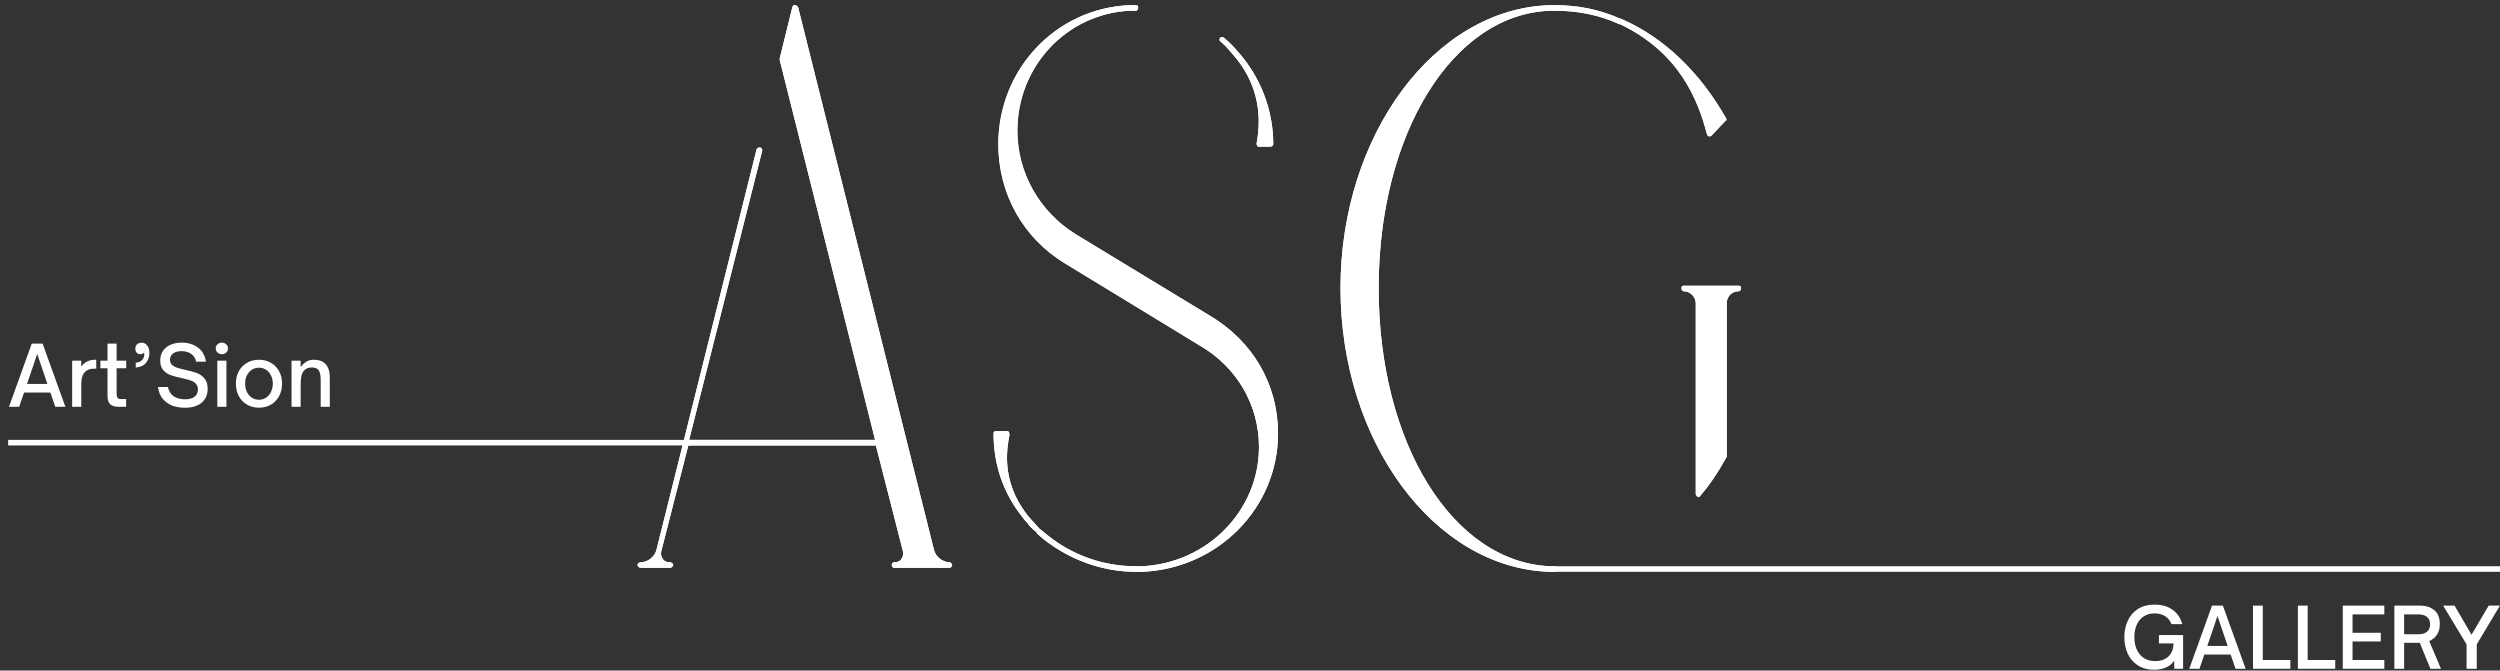<svg width="302" height="81" viewBox="0 0 302 81" fill="none" xmlns="http://www.w3.org/2000/svg">
<rect x="0" y="0" width="302" height="81" fill="#333333" stroke="none"/>
<path d="M114.734 67.922C114.83 67.922 115.022 68.114 115.022 68.306C115.022 68.402 114.83 68.594 114.734 68.594H109.838C109.742 68.594 109.742 68.594 109.742 68.594H108.014C107.822 68.594 107.726 68.402 107.726 68.21C107.726 68.114 107.822 67.922 108.014 67.922C108.398 67.922 108.686 67.826 108.878 67.538C109.07 67.25 109.166 66.962 109.07 66.578L105.806 53.81H83.15L79.886 66.578C79.79 66.962 79.886 67.25 80.078 67.538C80.27 67.826 80.558 67.922 80.942 67.922C81.134 67.922 81.326 68.114 81.326 68.21C81.326 68.402 81.134 68.594 80.942 68.594H79.213C79.118 68.594 79.118 68.594 79.118 68.594H77.389C77.198 68.594 77.005 68.402 77.005 68.21C77.005 68.114 77.198 67.922 77.389 67.922C78.254 67.922 79.118 67.25 79.309 66.386L91.406 18.002C91.501 17.906 91.598 17.81 91.79 17.81C91.982 17.81 92.078 18.002 92.078 18.194L83.246 53.138H105.71L94.19 7.25C94.19 7.154 94.19 7.154 94.19 7.058L95.725 0.818L95.822 0.722C95.822 0.722 95.822 0.722 95.822 0.626C95.918 0.626 95.918 0.626 95.918 0.626C96.013 0.626 96.013 0.626 96.013 0.626C96.109 0.626 96.206 0.626 96.206 0.626V0.722C96.302 0.722 96.302 0.818 96.398 0.818L112.814 66.386C113.006 67.25 113.87 67.922 114.734 67.922Z" fill="white"/>
<path d="M146.036 38.066C151.316 41.138 154.388 46.418 154.388 52.37C154.388 61.298 147.188 68.69 137.972 69.074C137.684 69.074 137.492 69.074 137.204 69.074C133.172 69.074 129.236 67.634 126.068 65.138C125.876 64.946 125.588 64.754 125.396 64.562C125.3 64.466 125.204 64.37 125.204 64.274C124.916 64.082 124.628 63.794 124.34 63.506C124.244 63.41 124.244 63.314 124.148 63.218C123.956 63.026 123.764 62.834 123.572 62.546C121.172 59.57 120.02 56.114 120.02 52.37C120.02 52.178 120.116 52.082 120.308 52.082H121.652C121.748 52.082 121.844 52.082 121.844 52.178C121.94 52.274 121.94 52.37 121.94 52.466V52.562C121.652 54.098 120.884 58.034 124.052 62.162C124.244 62.354 124.436 62.642 124.628 62.834C124.724 62.93 124.724 62.93 124.82 63.026C125.108 63.314 125.3 63.602 125.588 63.89C125.876 64.082 126.164 64.37 126.548 64.658C129.524 67.058 133.268 68.402 137.204 68.402C137.396 68.402 137.684 68.402 137.972 68.402C145.844 68.018 152.084 61.682 152.084 54.002C152.084 48.914 149.396 44.306 144.884 41.714L128.66 31.826C123.572 28.754 120.596 23.378 120.596 17.426C120.596 8.402 127.508 1.01 136.436 0.626C136.724 0.626 136.916 0.626 137.204 0.626C137.396 0.626 137.492 0.722 137.492 0.914C137.492 1.106 137.396 1.298 137.204 1.298C136.916 1.298 136.724 1.298 136.436 1.298C128.852 1.682 122.9 8.018 122.9 15.794C122.9 20.882 125.588 25.586 129.908 28.274L146.036 38.066ZM149.012 6.674C148.532 6.098 148.052 5.522 147.476 5.042C147.284 4.946 147.284 4.754 147.38 4.562C147.572 4.466 147.764 4.466 147.86 4.562C148.532 5.138 149.012 5.618 149.492 6.194C152.276 9.266 153.812 13.298 153.812 17.426C153.812 17.618 153.62 17.714 153.428 17.714H152.084C151.988 17.714 151.892 17.714 151.892 17.618C151.796 17.522 151.796 17.426 151.796 17.33C152.564 13.298 151.604 9.65 149.012 6.674Z" fill="white"/>
<path d="M206.477 16.466C206.285 16.466 206.285 16.37 206.189 16.178C205.133 12.146 202.925 6.386 195.725 2.93H195.629C193.133 1.778 190.541 1.298 187.853 1.298C187.661 1.298 187.469 1.298 187.277 1.298C175.469 1.682 166.541 16.178 166.541 34.802C166.541 53.522 175.469 67.922 187.277 68.402C187.469 68.402 187.661 68.402 187.853 68.402C188.045 68.402 188.141 68.594 188.141 68.786C188.141 68.882 188.045 69.074 187.853 69.074C187.661 69.074 187.469 69.074 187.277 69.074C173.261 68.69 161.933 53.33 161.933 34.802C161.933 16.37 173.261 1.01 187.277 0.626C187.469 0.626 187.661 0.626 187.853 0.626C190.541 0.626 193.133 1.106 195.725 2.258C195.725 2.258 195.725 2.258 195.821 2.258L195.917 2.354C196.013 2.354 196.013 2.354 196.013 2.354C201.005 4.562 205.325 8.69 208.493 14.258C208.589 14.45 208.589 14.546 208.397 14.642L206.765 16.37C206.669 16.466 206.573 16.466 206.573 16.466C206.477 16.466 206.477 16.466 206.477 16.466ZM210.029 34.514C210.221 34.514 210.317 34.61 210.317 34.802C210.317 34.994 210.221 35.186 210.029 35.186C209.165 35.186 208.589 35.858 208.589 36.626V55.25H208.493V55.346C207.533 57.074 206.573 58.514 205.421 59.858C205.421 59.954 205.325 59.954 205.325 59.954L205.229 60.05C205.229 60.05 205.229 60.05 205.133 60.05C205.133 60.05 205.133 59.954 205.037 59.954C205.037 59.954 205.037 59.954 204.941 59.954V59.858C204.845 59.762 204.845 59.762 204.845 59.666V36.626C204.845 35.858 204.173 35.186 203.405 35.186C203.213 35.186 203.117 34.994 203.117 34.802C203.117 34.61 203.213 34.514 203.405 34.514H210.029Z" fill="white"/>
<path d="M114.734 67.922C114.83 67.922 115.022 68.114 115.022 68.306C115.022 68.402 114.83 68.594 114.734 68.594H109.838C109.742 68.594 109.742 68.594 109.742 68.594H108.014C107.822 68.594 107.726 68.402 107.726 68.21C107.726 68.114 107.822 67.922 108.014 67.922C108.398 67.922 108.686 67.826 108.878 67.538C109.07 67.25 109.166 66.962 109.07 66.578L105.806 53.81H83.15L79.886 66.578C79.79 66.962 79.886 67.25 80.078 67.538C80.27 67.826 80.558 67.922 80.942 67.922C81.134 67.922 81.326 68.114 81.326 68.21C81.326 68.402 81.134 68.594 80.942 68.594H79.213C79.118 68.594 79.118 68.594 79.118 68.594H77.389C77.198 68.594 77.005 68.402 77.005 68.21C77.005 68.114 77.198 67.922 77.389 67.922C78.254 67.922 79.118 67.25 79.309 66.386L91.406 18.002C91.501 17.906 91.598 17.81 91.79 17.81C91.982 17.81 92.078 18.002 92.078 18.194L83.246 53.138H105.71L94.19 7.25C94.19 7.154 94.19 7.154 94.19 7.058L95.725 0.818L95.822 0.722C95.822 0.722 95.822 0.722 95.822 0.626C95.918 0.626 95.918 0.626 95.918 0.626C96.013 0.626 96.013 0.626 96.013 0.626C96.109 0.626 96.206 0.626 96.206 0.626V0.722C96.302 0.722 96.302 0.818 96.398 0.818L112.814 66.386C113.006 67.25 113.87 67.922 114.734 67.922Z" fill="white"/>
<path d="M146.036 38.066C151.316 41.138 154.388 46.418 154.388 52.37C154.388 61.298 147.188 68.69 137.972 69.074C137.684 69.074 137.492 69.074 137.204 69.074C133.172 69.074 129.236 67.634 126.068 65.138C125.876 64.946 125.588 64.754 125.396 64.562C125.3 64.466 125.204 64.37 125.204 64.274C124.916 64.082 124.628 63.794 124.34 63.506C124.244 63.41 124.244 63.314 124.148 63.218C123.956 63.026 123.764 62.834 123.572 62.546C121.172 59.57 120.02 56.114 120.02 52.37C120.02 52.178 120.116 52.082 120.308 52.082H121.652C121.748 52.082 121.844 52.082 121.844 52.178C121.94 52.274 121.94 52.37 121.94 52.466V52.562C121.652 54.098 120.884 58.034 124.052 62.162C124.244 62.354 124.436 62.642 124.628 62.834C124.724 62.93 124.724 62.93 124.82 63.026C125.108 63.314 125.3 63.602 125.588 63.89C125.876 64.082 126.164 64.37 126.548 64.658C129.524 67.058 133.268 68.402 137.204 68.402C137.396 68.402 137.684 68.402 137.972 68.402C145.844 68.018 152.084 61.682 152.084 54.002C152.084 48.914 149.396 44.306 144.884 41.714L128.66 31.826C123.572 28.754 120.596 23.378 120.596 17.426C120.596 8.402 127.508 1.01 136.436 0.626C136.724 0.626 136.916 0.626 137.204 0.626C137.396 0.626 137.492 0.722 137.492 0.914C137.492 1.106 137.396 1.298 137.204 1.298C136.916 1.298 136.724 1.298 136.436 1.298C128.852 1.682 122.9 8.018 122.9 15.794C122.9 20.882 125.588 25.586 129.908 28.274L146.036 38.066ZM149.012 6.674C148.532 6.098 148.052 5.522 147.476 5.042C147.284 4.946 147.284 4.754 147.38 4.562C147.572 4.466 147.764 4.466 147.86 4.562C148.532 5.138 149.012 5.618 149.492 6.194C152.276 9.266 153.812 13.298 153.812 17.426C153.812 17.618 153.62 17.714 153.428 17.714H152.084C151.988 17.714 151.892 17.714 151.892 17.618C151.796 17.522 151.796 17.426 151.796 17.33C152.564 13.298 151.604 9.65 149.012 6.674Z" fill="white"/>
<path d="M206.477 16.466C206.285 16.466 206.285 16.37 206.189 16.178C205.133 12.146 202.925 6.386 195.725 2.93H195.629C193.133 1.778 190.541 1.298 187.853 1.298C187.661 1.298 187.469 1.298 187.277 1.298C175.469 1.682 166.541 16.178 166.541 34.802C166.541 53.522 175.469 67.922 187.277 68.402C187.469 68.402 187.661 68.402 187.853 68.402C188.045 68.402 188.141 68.594 188.141 68.786C188.141 68.882 188.045 69.074 187.853 69.074C187.661 69.074 187.469 69.074 187.277 69.074C173.261 68.69 161.933 53.33 161.933 34.802C161.933 16.37 173.261 1.01 187.277 0.626C187.469 0.626 187.661 0.626 187.853 0.626C190.541 0.626 193.133 1.106 195.725 2.258C195.725 2.258 195.725 2.258 195.821 2.258L195.917 2.354C196.013 2.354 196.013 2.354 196.013 2.354C201.005 4.562 205.325 8.69 208.493 14.258C208.589 14.45 208.589 14.546 208.397 14.642L206.765 16.37C206.669 16.466 206.573 16.466 206.573 16.466C206.477 16.466 206.477 16.466 206.477 16.466ZM210.029 34.514C210.221 34.514 210.317 34.61 210.317 34.802C210.317 34.994 210.221 35.186 210.029 35.186C209.165 35.186 208.589 35.858 208.589 36.626V55.25H208.493V55.346C207.533 57.074 206.573 58.514 205.421 59.858C205.421 59.954 205.325 59.954 205.325 59.954L205.229 60.05C205.229 60.05 205.229 60.05 205.133 60.05C205.133 60.05 205.133 59.954 205.037 59.954C205.037 59.954 205.037 59.954 204.941 59.954V59.858C204.845 59.762 204.845 59.762 204.845 59.666V36.626C204.845 35.858 204.173 35.186 203.405 35.186C203.213 35.186 203.117 34.994 203.117 34.802C203.117 34.61 203.213 34.514 203.405 34.514H210.029Z" fill="white"/>
<path d="M0.986 53.81H83.443L83.443 53.138H0.986L0.986 53.81Z" fill="white"/>
<path d="M187.636 69.074H301.996V68.402H187.636L187.636 69.074Z" fill="white"/>
<path d="M2.316 49.138H1.086L3.836 41.508H5.146L7.896 49.138H6.676L6.086 47.418H2.906L2.316 49.138ZM4.496 42.758L3.266 46.378H5.726L4.496 42.758Z" fill="white"/>
<path d="M8.718 49.138V43.568H9.818V44.278C10.045 43.985 10.295 43.775 10.568 43.648C10.841 43.522 11.158 43.458 11.518 43.458H11.628V44.538H11.328C10.881 44.538 10.535 44.661 10.288 44.908C9.975 45.208 9.818 45.702 9.818 46.388V49.138H8.718Z" fill="white"/>
<path d="M14.297 49.138C13.864 49.138 13.537 49.038 13.318 48.838C13.098 48.638 12.988 48.301 12.988 47.828V44.488H12.127V43.568H12.988V41.508H14.088V43.568H15.248V44.488H14.088V47.538C14.088 47.772 14.121 47.941 14.188 48.048C14.254 48.155 14.408 48.208 14.648 48.208H15.238V49.138H14.297Z" fill="white"/>
<path d="M16.398 43.818C16.712 43.791 16.955 43.695 17.128 43.528C17.308 43.355 17.408 43.132 17.428 42.858C17.428 42.731 17.422 42.635 17.408 42.568C17.315 42.715 17.158 42.788 16.938 42.788C16.778 42.788 16.638 42.728 16.518 42.608C16.405 42.481 16.348 42.318 16.348 42.118C16.348 41.905 16.415 41.731 16.548 41.598C16.688 41.465 16.872 41.398 17.098 41.398C17.392 41.398 17.622 41.515 17.788 41.748C17.962 41.975 18.048 42.275 18.048 42.648C18.048 43.095 17.912 43.488 17.638 43.828C17.372 44.161 16.958 44.352 16.398 44.398V43.818Z" fill="white"/>
<path d="M22.326 49.258C21.8 49.258 21.303 49.175 20.836 49.008C20.376 48.835 19.986 48.562 19.666 48.188C19.346 47.808 19.153 47.328 19.086 46.748H20.286C20.4 47.282 20.646 47.665 21.026 47.898C21.406 48.125 21.846 48.238 22.346 48.238C22.833 48.238 23.213 48.138 23.486 47.938C23.766 47.731 23.906 47.431 23.906 47.038C23.906 46.745 23.82 46.511 23.646 46.338C23.473 46.158 23.256 46.028 22.996 45.948C22.736 45.861 22.38 45.768 21.926 45.668C21.373 45.548 20.926 45.428 20.586 45.308C20.246 45.181 19.956 44.981 19.716 44.708C19.476 44.428 19.356 44.045 19.356 43.558C19.356 43.105 19.466 42.715 19.686 42.388C19.906 42.062 20.213 41.815 20.606 41.648C21 41.475 21.45 41.388 21.956 41.388C22.703 41.388 23.346 41.581 23.886 41.968C24.426 42.348 24.756 42.922 24.876 43.688H23.696C23.596 43.255 23.386 42.935 23.066 42.728C22.753 42.522 22.376 42.418 21.936 42.418C21.496 42.418 21.153 42.511 20.906 42.698C20.66 42.878 20.536 43.132 20.536 43.458C20.536 43.712 20.616 43.915 20.776 44.068C20.943 44.221 21.146 44.338 21.386 44.418C21.626 44.498 21.96 44.585 22.386 44.678C22.966 44.805 23.433 44.935 23.786 45.068C24.146 45.202 24.453 45.422 24.706 45.728C24.96 46.028 25.086 46.441 25.086 46.968C25.086 47.675 24.843 48.235 24.356 48.648C23.876 49.055 23.2 49.258 22.326 49.258Z" fill="white"/>
<path d="M27.352 49.138H26.252V43.568H27.352V49.138ZM26.802 42.788C26.602 42.788 26.429 42.721 26.282 42.588C26.135 42.455 26.062 42.288 26.062 42.088C26.062 41.888 26.135 41.721 26.282 41.588C26.429 41.455 26.602 41.388 26.802 41.388C27.009 41.388 27.182 41.455 27.322 41.588C27.469 41.721 27.542 41.888 27.542 42.088C27.542 42.288 27.469 42.455 27.322 42.588C27.182 42.721 27.009 42.788 26.802 42.788Z" fill="white"/>
<path d="M31.284 49.248C30.744 49.248 30.261 49.125 29.834 48.878C29.414 48.632 29.084 48.288 28.844 47.848C28.61 47.401 28.494 46.895 28.494 46.328C28.494 45.775 28.61 45.282 28.844 44.848C29.084 44.415 29.414 44.075 29.834 43.828C30.261 43.581 30.744 43.458 31.284 43.458C31.824 43.458 32.304 43.581 32.724 43.828C33.151 44.075 33.48 44.415 33.714 44.848C33.954 45.282 34.074 45.775 34.074 46.328C34.074 46.888 33.957 47.392 33.724 47.838C33.49 48.278 33.16 48.625 32.734 48.878C32.314 49.125 31.831 49.248 31.284 49.248ZM31.284 48.288C31.604 48.288 31.89 48.205 32.144 48.038C32.397 47.871 32.594 47.638 32.734 47.338C32.88 47.038 32.954 46.702 32.954 46.328C32.954 45.968 32.88 45.645 32.734 45.358C32.594 45.065 32.397 44.835 32.144 44.668C31.89 44.502 31.604 44.418 31.284 44.418C30.964 44.418 30.677 44.502 30.424 44.668C30.171 44.828 29.971 45.055 29.824 45.348C29.684 45.635 29.614 45.962 29.614 46.328C29.614 46.708 29.684 47.048 29.824 47.348C29.971 47.642 30.171 47.871 30.424 48.038C30.677 48.205 30.964 48.288 31.284 48.288Z" fill="white"/>
<path d="M35.219 49.138V43.568H36.319V44.348C36.566 44.022 36.812 43.791 37.059 43.658C37.306 43.525 37.586 43.458 37.899 43.458C38.732 43.458 39.296 43.758 39.589 44.358C39.702 44.578 39.772 44.805 39.799 45.038C39.826 45.265 39.839 45.538 39.839 45.858V49.138H38.739V45.848C38.739 45.282 38.642 44.888 38.449 44.668C38.269 44.481 38.009 44.388 37.669 44.388C37.262 44.388 36.949 44.515 36.729 44.768C36.582 44.928 36.476 45.145 36.409 45.418C36.349 45.691 36.319 46.062 36.319 46.528V49.138H35.219Z" fill="white"/>
<path d="M260.289 80.909C259.475 80.909 258.792 80.729 258.239 80.369C257.692 80.009 257.285 79.533 257.019 78.939C256.752 78.339 256.619 77.686 256.619 76.979C256.619 76.266 256.752 75.613 257.019 75.019C257.285 74.419 257.692 73.939 258.239 73.579C258.792 73.219 259.472 73.039 260.279 73.039C261.172 73.039 261.902 73.253 262.469 73.679C263.042 74.099 263.425 74.673 263.619 75.399H262.309C262.162 74.986 261.912 74.666 261.559 74.439C261.212 74.213 260.782 74.099 260.269 74.099C259.735 74.099 259.285 74.229 258.919 74.489C258.552 74.743 258.279 75.086 258.099 75.519C257.919 75.946 257.829 76.426 257.829 76.959C257.829 77.506 257.922 77.999 258.109 78.439C258.302 78.873 258.585 79.219 258.959 79.479C259.339 79.733 259.799 79.859 260.339 79.859C261.019 79.859 261.555 79.673 261.949 79.299C262.349 78.919 262.552 78.393 262.559 77.719H260.799V76.719H263.719V80.789H262.649V79.809C262.395 80.183 262.055 80.459 261.629 80.639C261.209 80.819 260.762 80.909 260.289 80.909Z" fill="white"/>
<path d="M265.693 80.789H264.463L267.213 73.159H268.523L271.273 80.789H270.053L269.463 79.069H266.283L265.693 80.789ZM267.873 74.409L266.643 78.029H269.103L267.873 74.409Z" fill="white"/>
<path d="M276.675 80.789H272.165V73.159H273.345V79.729H276.675V80.789Z" fill="white"/>
<path d="M282.096 80.789H277.586V73.159H278.766V79.729H282.096V80.789Z" fill="white"/>
<path d="M288.027 80.789H283.007V73.159H288.027V74.219H284.187V76.439H287.597V77.489H284.187V79.729H288.027V80.789Z" fill="white"/>
<path d="M294.869 80.789H293.589L292.309 77.649H290.419V80.789H289.239V73.159H292.309C293.055 73.159 293.645 73.346 294.079 73.719C294.512 74.086 294.729 74.639 294.729 75.379C294.729 75.879 294.615 76.306 294.389 76.659C294.162 77.013 293.849 77.273 293.449 77.439L294.869 80.789ZM290.419 76.619H292.149C292.602 76.619 292.949 76.516 293.189 76.309C293.435 76.103 293.559 75.803 293.559 75.409C293.559 75.029 293.435 74.736 293.189 74.529C292.949 74.323 292.602 74.219 292.149 74.219H290.419V76.619Z" fill="white"/>
<path d="M299.191 80.789H297.961V77.839L295.131 73.159H296.511L298.561 76.679L300.631 73.159H301.991L299.191 77.839V80.789Z" fill="white"/>
</svg>
